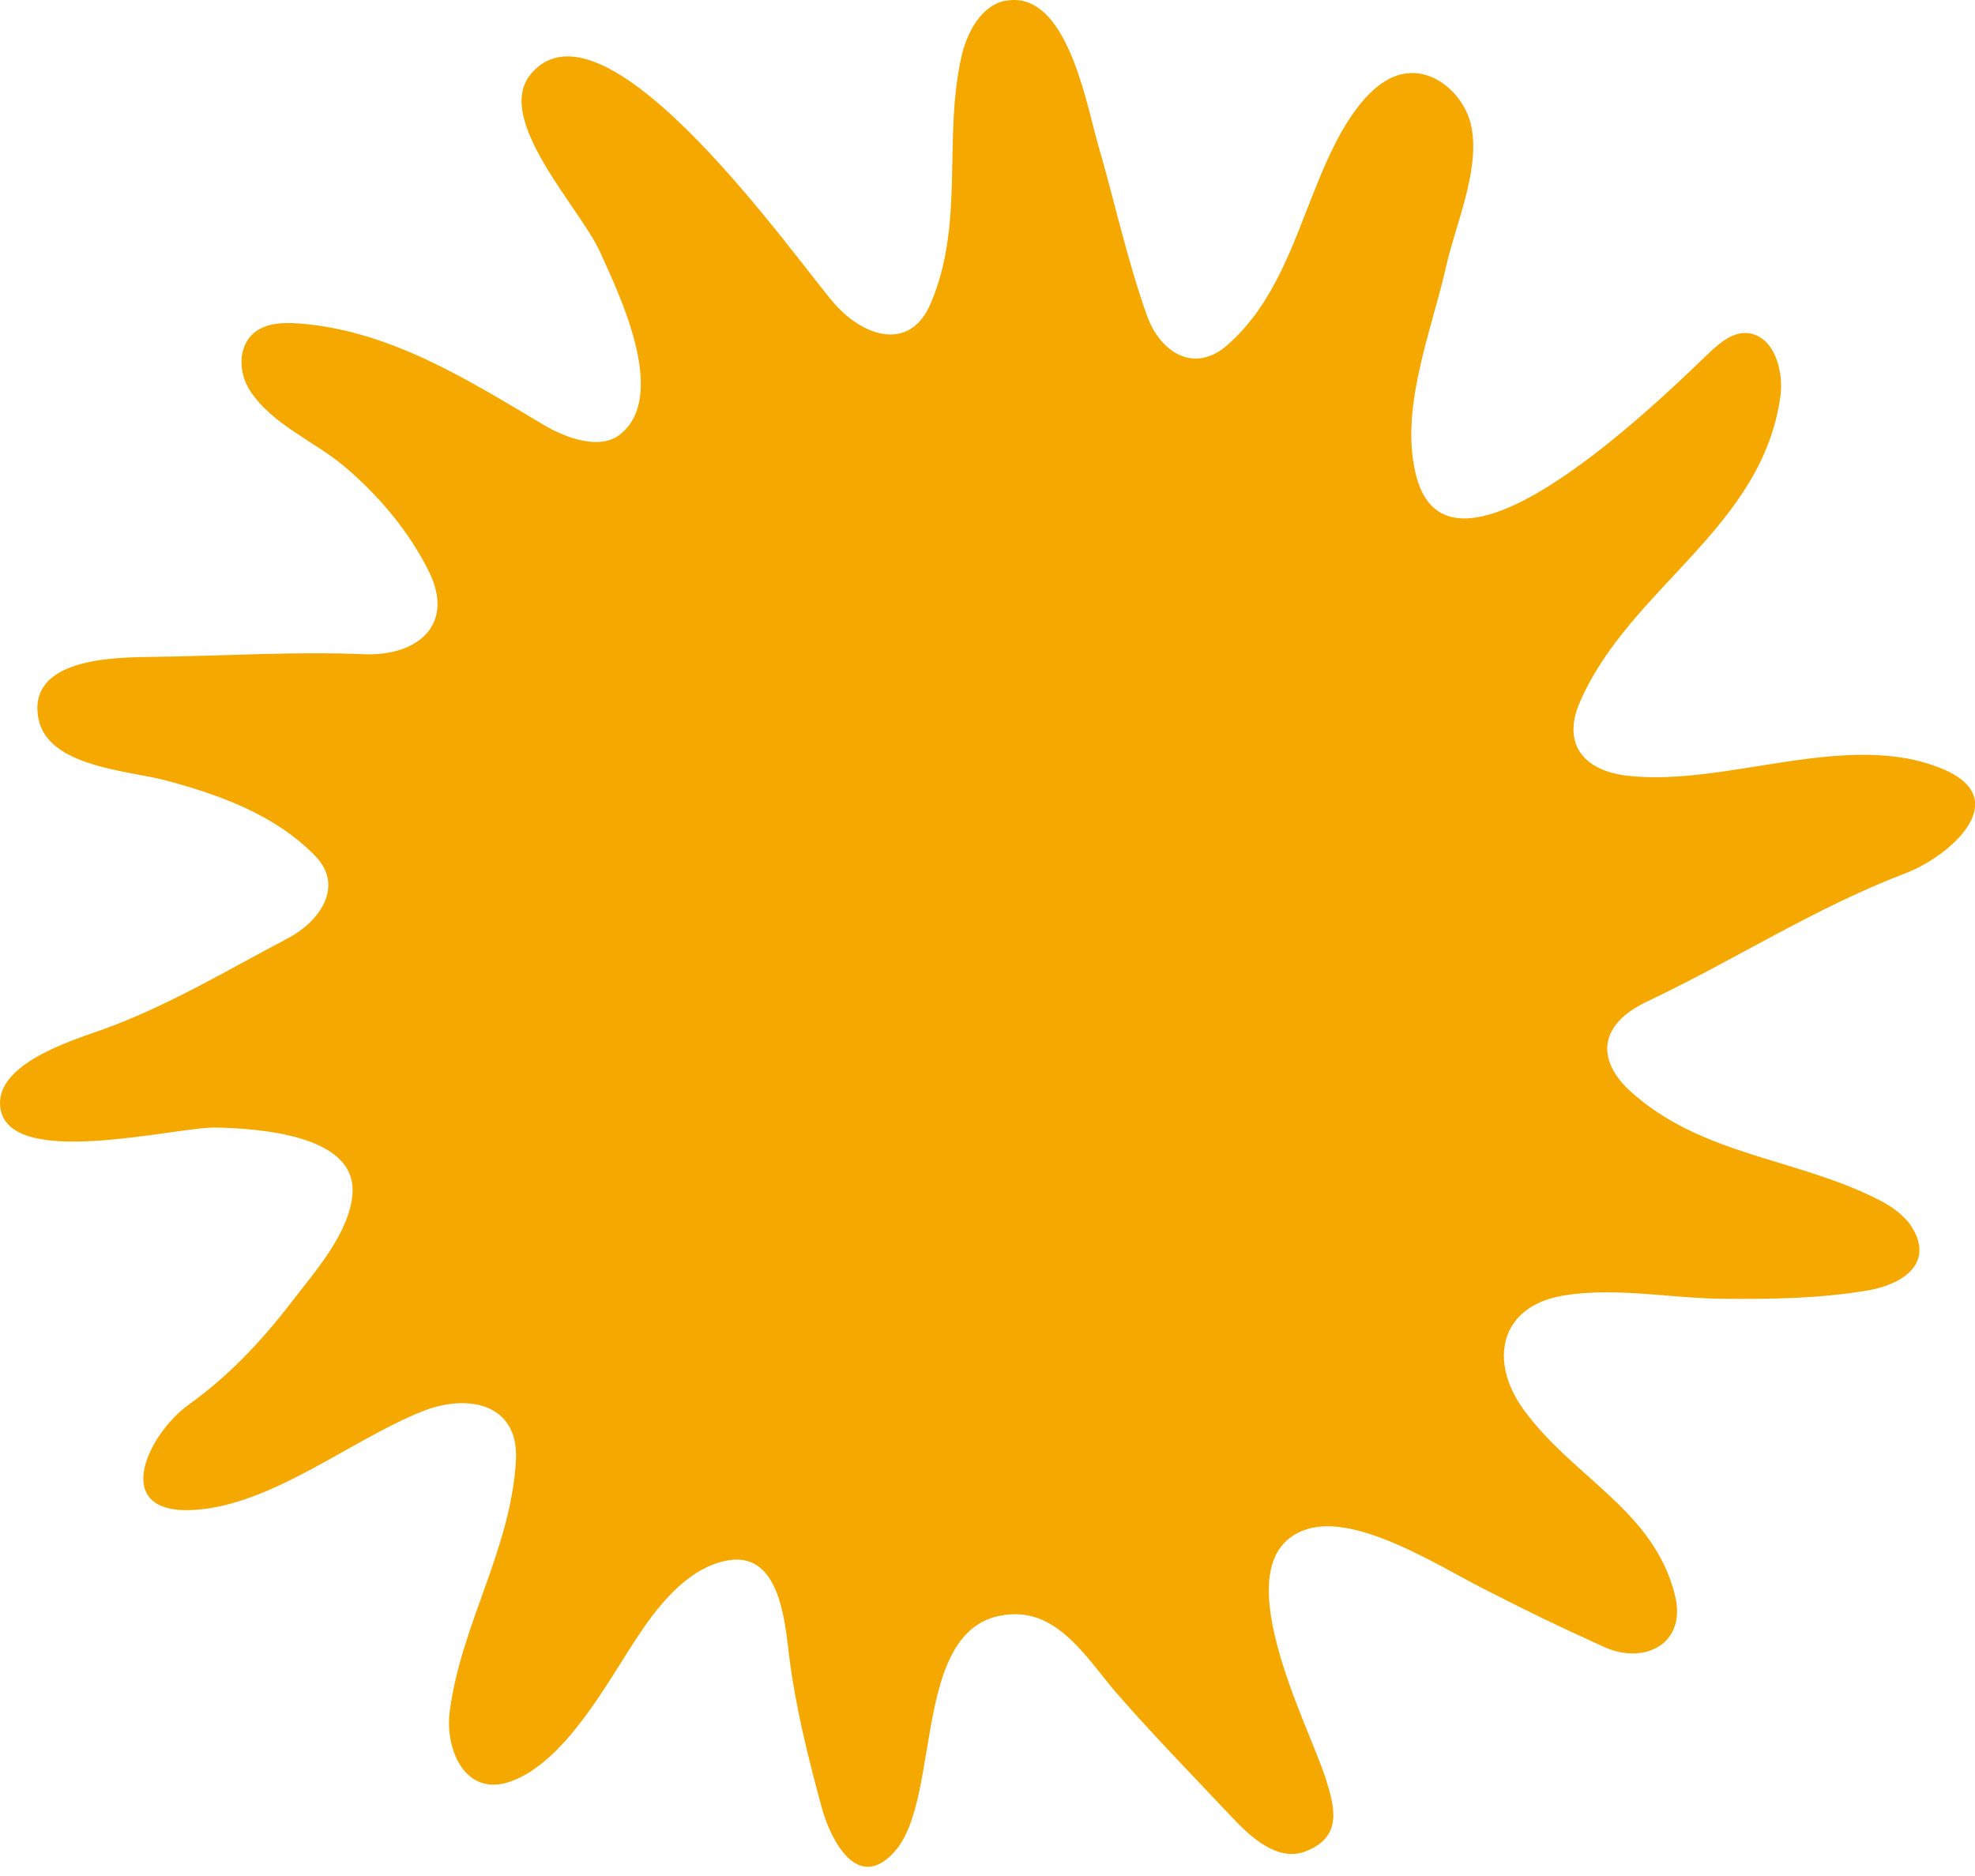 <svg width="120" height="114" viewBox="0 0 120 114" fill="none" xmlns="http://www.w3.org/2000/svg">
<g clip-path="url(#clip0_115_17771)">
<path d="M61.167 0.037C64.833 -0.565 66 6.314 66.705 8.74C67.713 12.211 68.47 15.733 69.678 19.148C70.475 21.404 72.546 22.752 74.588 20.958C77.974 17.978 78.942 13.366 80.777 9.438C81.567 7.747 83.003 5.181 84.938 4.571C87.024 3.914 89.044 5.786 89.409 7.736C89.911 10.42 88.446 13.599 87.866 16.191C86.983 20.131 84.971 24.934 86.071 29C88.22 36.96 101.579 23.587 103.85 21.441C104.533 20.795 105.367 20.101 106.294 20.256C107.893 20.522 108.358 22.686 108.185 24.015C107.114 32.097 99.02 35.69 95.996 42.657C94.859 45.279 96.306 46.856 98.917 47.144C104.965 47.812 112.283 44.308 118.047 46.734C122.47 48.595 118.386 52.077 115.787 53.062C110.348 55.126 105.423 58.32 100.183 60.809C99.375 61.193 98.57 61.676 98.071 62.422C97.13 63.822 97.931 65.284 99.028 66.284C103.37 70.239 109.086 70.335 114.122 72.894C114.982 73.329 115.813 73.909 116.274 74.755C117.463 76.933 115.385 78.089 113.535 78.406C110.603 78.912 107.609 78.953 104.64 78.923C101.446 78.89 98.193 78.207 95.014 78.724C91.134 79.355 90.41 82.697 92.588 85.68C95.62 89.834 100.508 91.78 101.775 96.964C102.499 99.925 99.873 101.181 97.47 100.084C94.183 98.585 93.275 98.138 90.055 96.502C87.427 95.166 82.438 91.957 79.403 92.928C74.053 94.638 79.532 104.843 80.548 108.078C81.087 109.795 81.607 111.608 79.344 112.497C77.612 113.181 75.947 111.585 74.858 110.433C72.51 107.941 70.113 105.486 67.861 102.905C66.207 101.011 64.494 98.046 61.632 98.094C55.215 98.197 57.342 109.193 54.351 112.523C52.087 115.049 50.455 111.763 49.935 109.861C49.104 106.811 48.332 103.736 47.945 100.593C47.668 98.33 47.321 94.088 43.99 94.867C41.616 95.421 39.884 97.713 38.622 99.637C36.838 102.355 34.32 107.051 31.071 108.24C28.265 109.267 27.028 106.309 27.323 104.02C28.006 98.71 31.049 94.154 31.348 88.745C31.54 85.285 28.431 84.665 25.676 85.758C21.356 87.475 16.586 91.429 11.871 91.75C6.609 92.109 8.939 87.153 11.502 85.329C13.894 83.624 15.925 81.453 17.705 79.134C19.104 77.31 21.275 74.891 21.419 72.495C21.637 68.917 15.563 68.577 13.141 68.518C10.671 68.459 0.41 71.162 0.011 67.245C-0.255 64.649 4.32 63.246 6.133 62.6C10.124 61.178 13.761 58.977 17.483 57.024C19.374 56.031 20.976 53.875 19.137 51.995C16.704 49.514 13.377 48.31 10.091 47.428C7.831 46.822 2.891 46.619 2.334 43.658C1.654 40.054 6.746 39.951 9.094 39.921C13.403 39.87 17.808 39.578 22.099 39.755C25.355 39.892 27.696 37.976 26.035 34.675C24.812 32.249 23.029 30.133 20.965 28.379C19.119 26.806 16.527 25.813 15.183 23.727C14.455 22.601 14.441 20.936 15.556 20.134C16.257 19.632 17.206 19.588 18.085 19.651C23.642 20.038 28.423 23.084 33.068 25.839C34.279 26.555 36.432 27.419 37.702 26.382C40.615 24.004 37.614 17.875 36.454 15.301C35.262 12.657 29.989 7.237 32.245 4.512C36.798 -0.989 48.587 16.099 50.758 18.517C52.531 20.489 55.303 21.368 56.551 18.432C58.634 13.536 57.282 8.4 58.431 3.379C58.734 2.049 59.583 0.362 61.034 0.056C61.078 0.045 61.123 0.037 61.167 0.03V0.037Z" fill="#F5A800"/>
</g>
<defs>
<clipPath id="clip0_115_17771">
<rect width="120" height="113.439" fill="white"/>
</clipPath>
</defs>
</svg>
